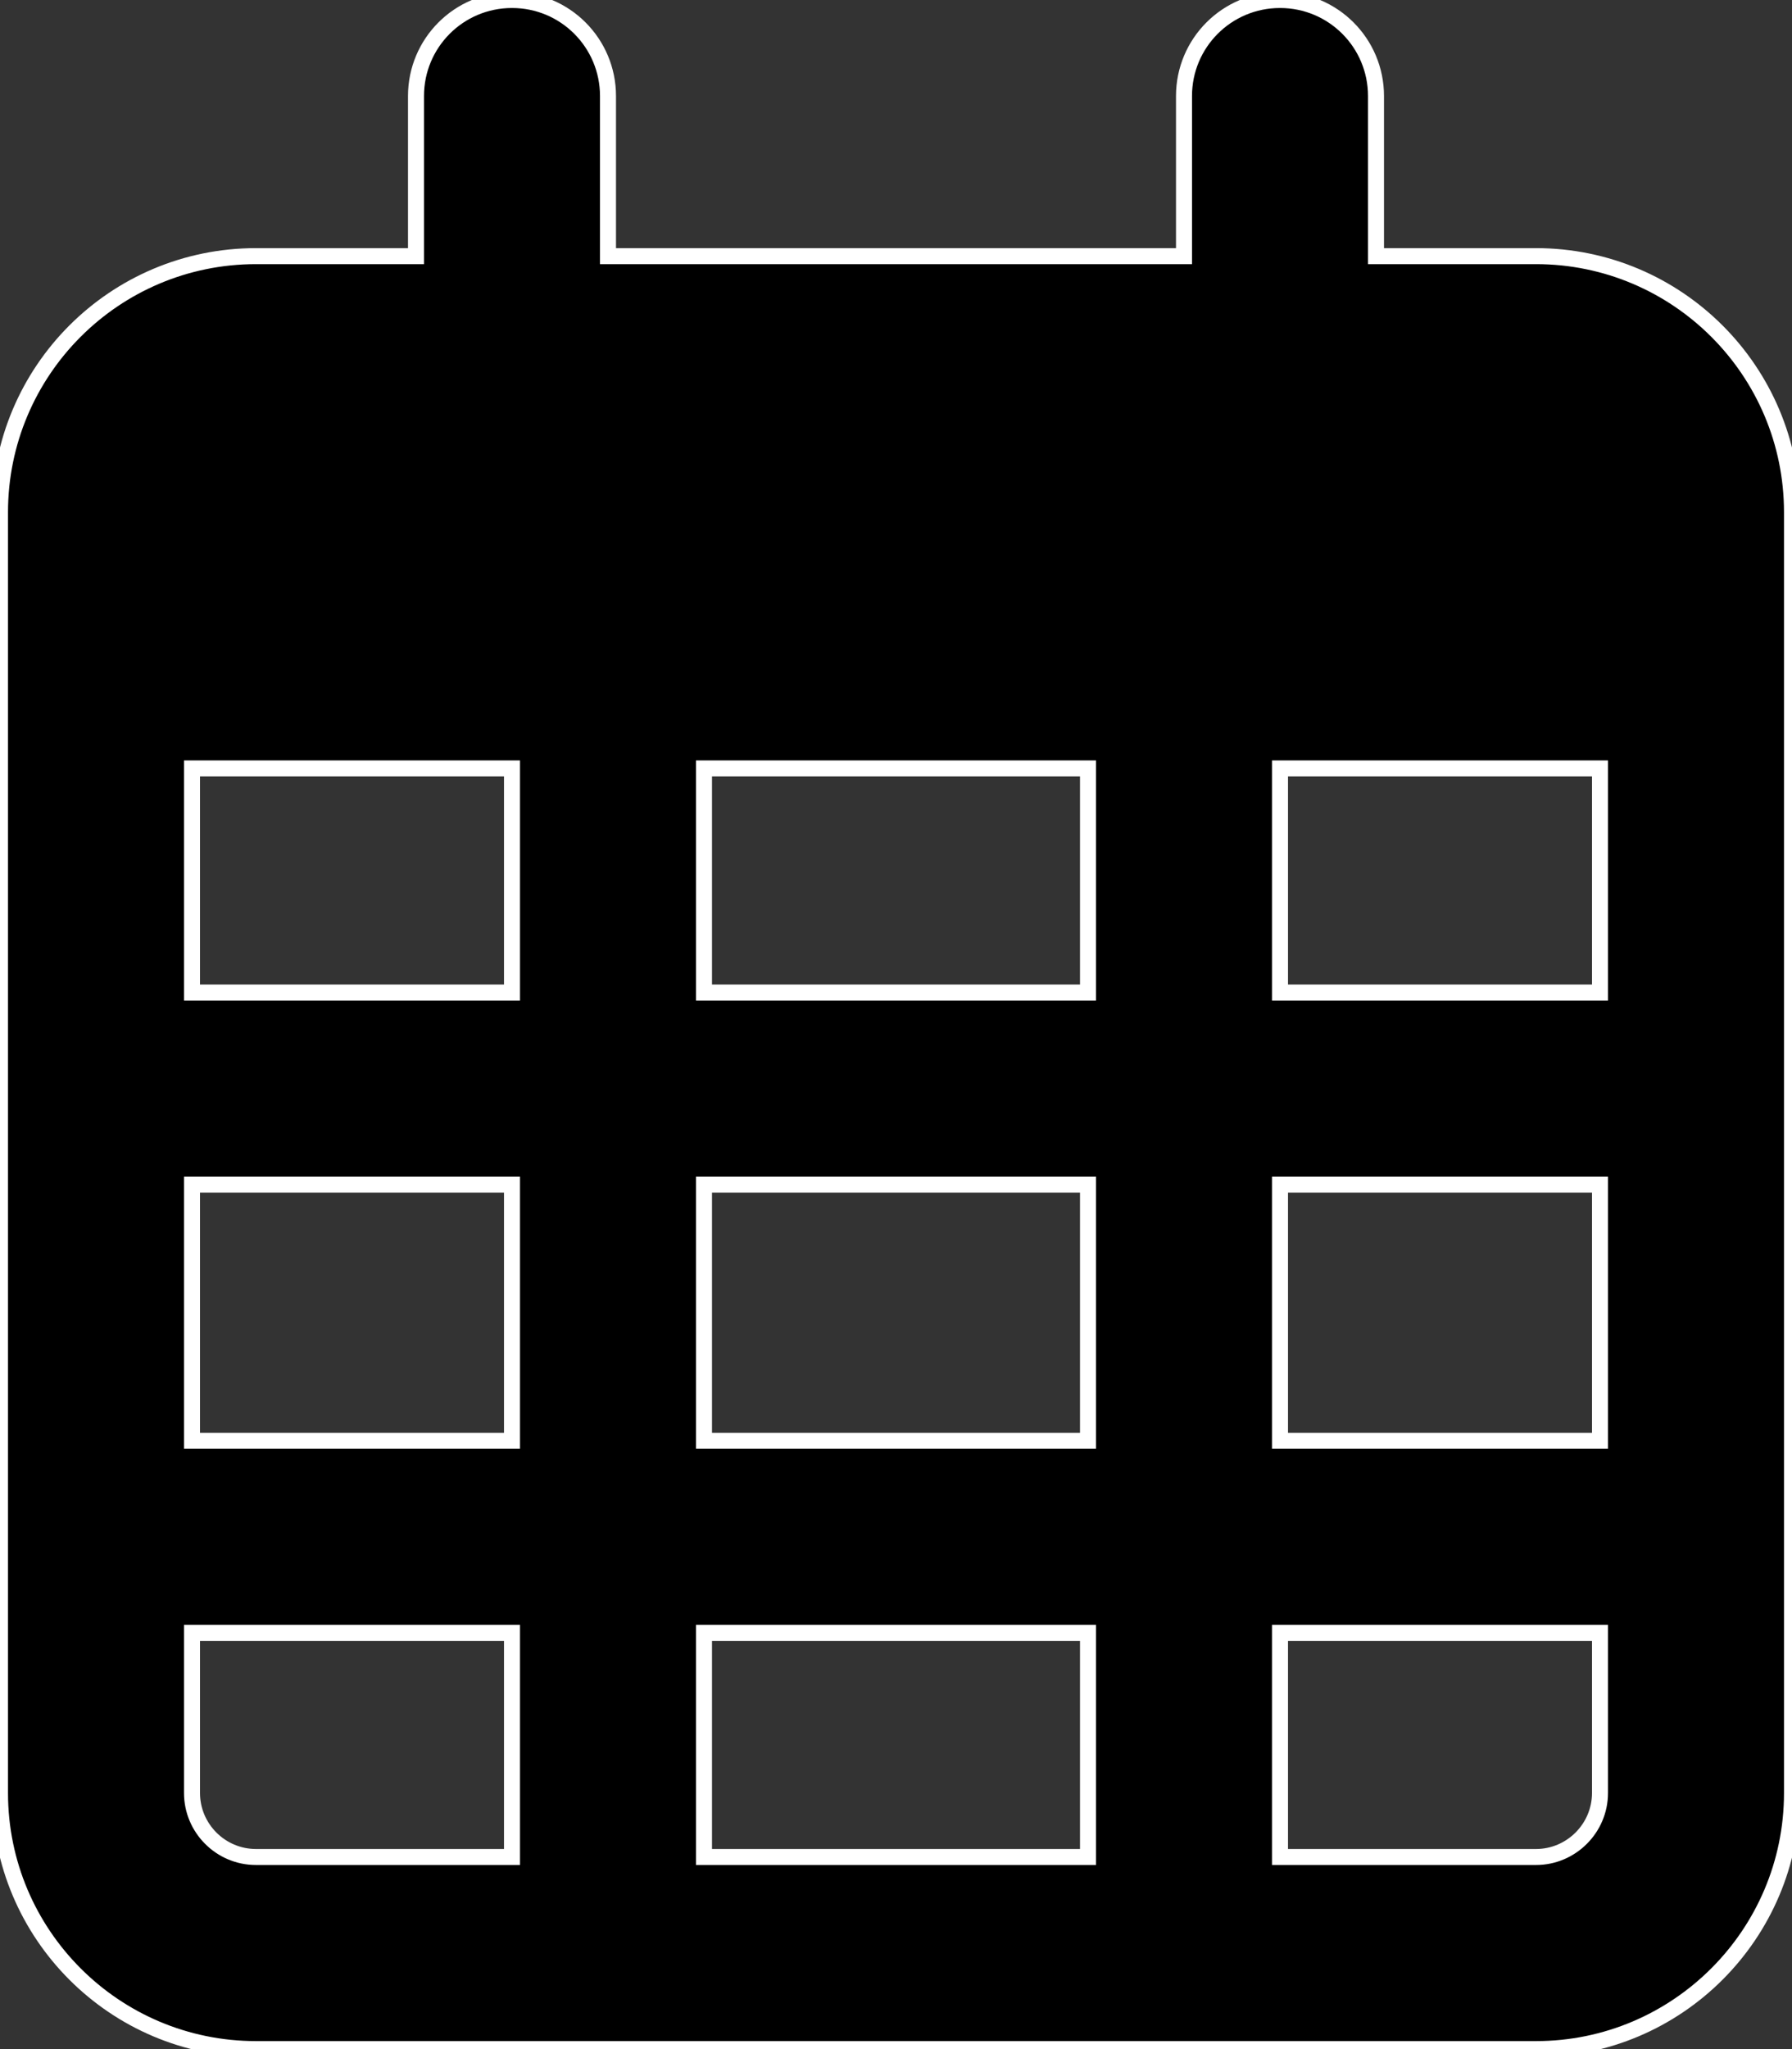 <svg aria-hidden="true" focusable="false" data-prefix="far" data-icon="calendar-days" class="svg-inline--fa fa-calendar-days" role="img" xmlns="http://www.w3.org/2000/svg" viewBox="0 0 448 512">
   <rect x="0" y="0" width="448" height="512" fill="#333333" stroke="none"/>
   <g>
   <style type="text/css">
     #f01{
       stroke: white;
       stroke-width: 4;
       fill: currentColor;
       /*@media (prefers-color-scheme: light) { /* */
       @media (prefers-color-scheme: dark) { /* */
          #f01{
            stroke: currentColor;
    　　　　　　　　　   　fill: white;
          }
       }
   　　}
   </style>
  <path id="f01" d="M152 64H296V24C296 10.75 306.7 0 320 0C333.3 0 344 10.75 344 24V64H384C419.3 64 448 92.65 448 128V448C448 483.3 419.3 512 384 512H64C28.65 512 0 483.3 0 448V128C0 92.65 28.65 64 64 64H104V24C104 10.75 114.7 0 128 0C141.3 0 152 10.75 152 24V64zM48 248H128V192H48V248zM48 296V360H128V296H48zM176 296V360H272V296H176zM320 296V360H400V296H320zM400 192H320V248H400V192zM400 408H320V464H384C392.8 464 400 456.8 400 448V408zM272 408H176V464H272V408zM128 408H48V448C48 456.8 55.16 464 64 464H128V408zM272 192H176V248H272V192z"></path>
  </g>
</svg>